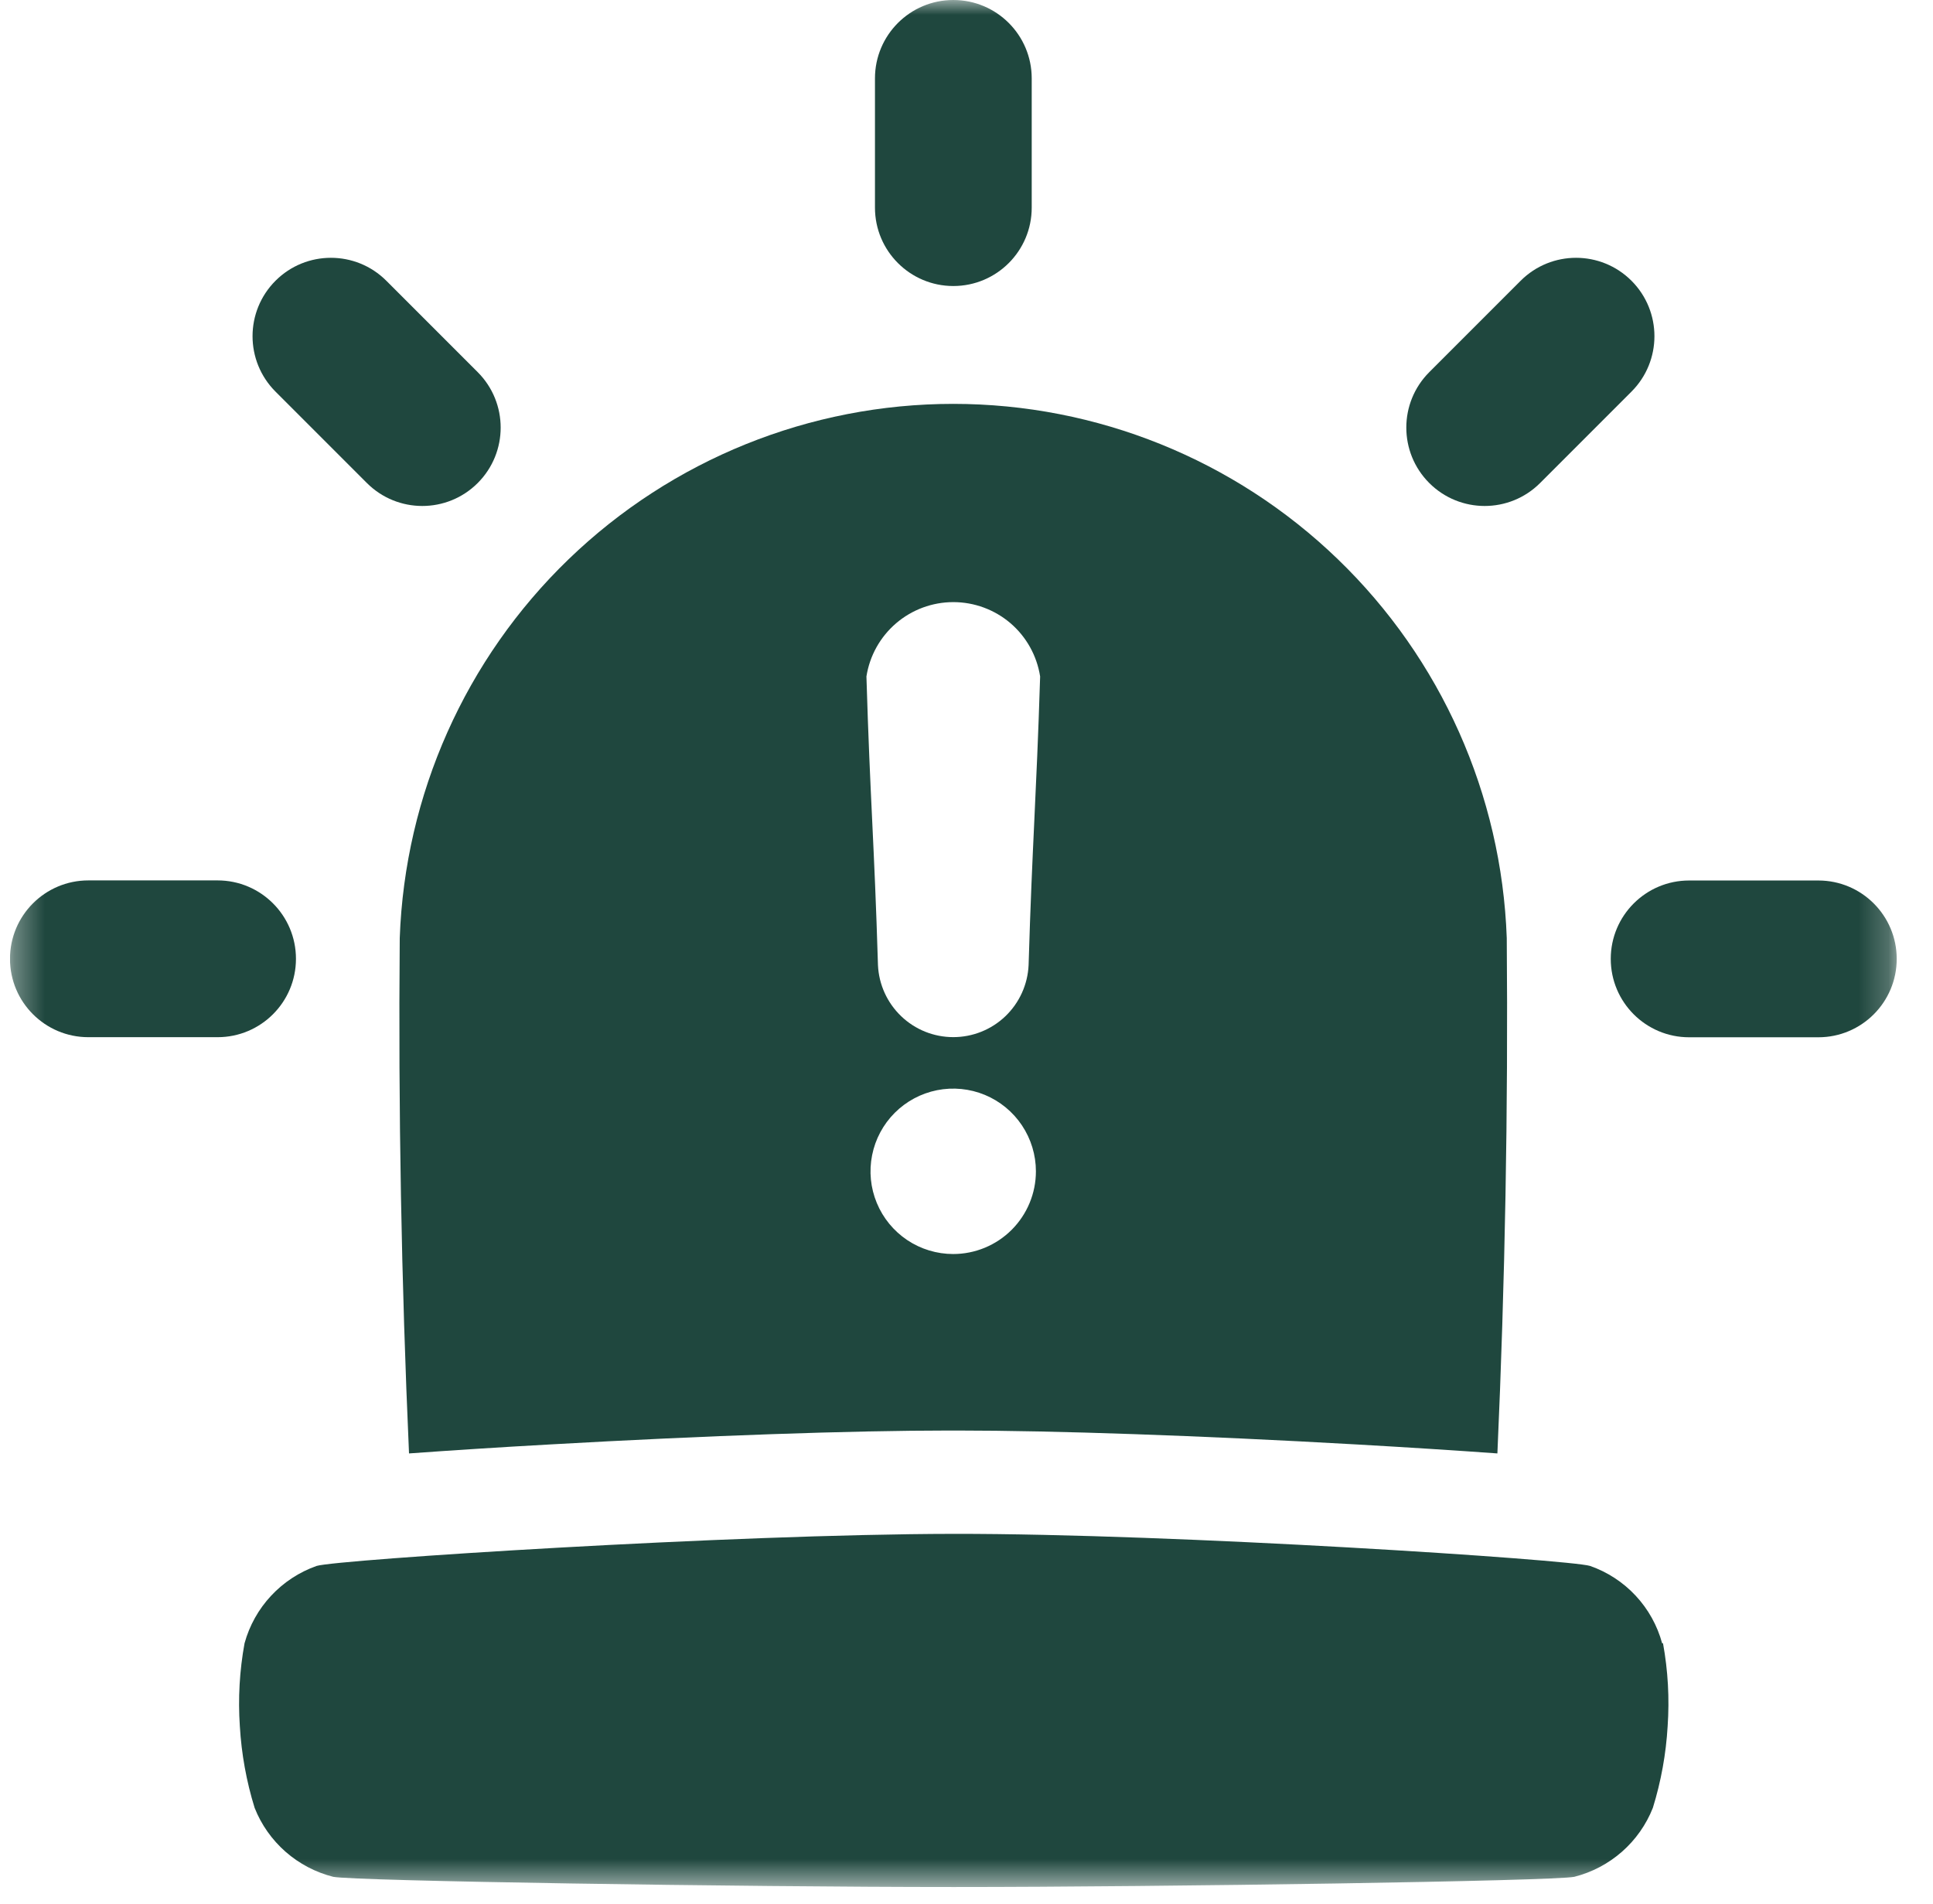 <svg width="65" height="64" viewBox="0 0 65 64" fill="none" xmlns="http://www.w3.org/2000/svg">
<g clip-path="url(#clip0_821_19869)">
<mask id="mask0_821_19869" style="mask-type:luminance" maskUnits="userSpaceOnUse" x="0" y="0" width="64" height="64">
<path d="M63.775 0H0.336V63.439H63.775V0Z" fill="white"/>
</mask>
<g mask="url(#mask0_821_19869)">
<path d="M55.892 55.247C55.73 54.649 55.424 54.1 55.002 53.647C54.58 53.194 54.053 52.85 53.468 52.646C52.789 52.435 39.551 51.557 32.058 51.568C24.564 51.578 11.329 52.435 10.647 52.646C10.063 52.852 9.538 53.196 9.116 53.649C8.693 54.102 8.387 54.65 8.223 55.247C8.055 56.166 8.002 57.102 8.065 58.033C8.119 58.965 8.286 59.888 8.562 60.779C8.787 61.348 9.145 61.854 9.604 62.257C10.064 62.66 10.612 62.948 11.205 63.098C11.89 63.24 24.918 63.441 32.074 63.441C39.229 63.441 52.255 63.24 52.937 63.098C53.53 62.948 54.078 62.66 54.538 62.257C54.998 61.854 55.355 61.348 55.58 60.779C55.856 59.888 56.023 58.965 56.077 58.033C56.141 57.102 56.089 56.166 55.921 55.247H55.892Z" fill="#1F473E"/>
<path d="M34.693 6.981V2.635C34.693 1.18 33.513 0 32.057 0C30.602 0 29.422 1.18 29.422 2.635V6.981C29.422 8.436 30.602 9.616 32.057 9.616C33.513 9.616 34.693 8.436 34.693 6.981Z" fill="#1F473E"/>
<path d="M16.064 12.512L12.991 9.439C11.962 8.41 10.293 8.41 9.264 9.439C8.235 10.469 8.235 12.137 9.264 13.166L12.337 16.239C13.366 17.268 15.035 17.268 16.064 16.239C17.093 15.21 17.093 13.541 16.064 12.512Z" fill="#1F473E"/>
<path d="M51.788 16.239L54.861 13.166C55.89 12.137 55.89 10.469 54.861 9.439C53.831 8.41 52.163 8.41 51.134 9.439L48.061 12.512C47.032 13.541 47.032 15.21 48.061 16.239C49.09 17.268 50.759 17.268 51.788 16.239Z" fill="#1F473E"/>
<path d="M56.799 34.873H61.145C62.6 34.873 63.78 33.693 63.78 32.237C63.78 30.782 62.6 29.602 61.145 29.602H56.799C55.344 29.602 54.164 30.782 54.164 32.237C54.164 33.693 55.344 34.873 56.799 34.873Z" fill="#1F473E"/>
<path d="M2.971 34.87H7.317C8.772 34.87 9.952 33.69 9.952 32.235C9.952 30.779 8.772 29.599 7.317 29.599H2.971C1.516 29.599 0.336 30.779 0.336 32.235C0.336 33.69 1.516 34.87 2.971 34.87Z" fill="#1F473E"/>
<path d="M50.667 31.537C50.495 26.716 48.458 22.149 44.986 18.8C41.515 15.45 36.879 13.578 32.054 13.578C27.23 13.578 22.594 15.45 19.122 18.8C15.65 22.149 13.614 26.716 13.442 31.537C13.392 37.313 13.496 43.089 13.754 48.864C15.149 48.763 16.809 48.655 18.527 48.56C23.756 48.264 28.64 48.094 31.929 48.094H32.177C35.465 48.094 40.355 48.264 45.579 48.56C47.294 48.657 48.954 48.763 50.352 48.864C50.61 43.091 50.715 37.315 50.667 31.537ZM32.053 42.16C31.503 42.16 30.965 41.997 30.508 41.692C30.051 41.386 29.694 40.952 29.484 40.444C29.273 39.935 29.218 39.376 29.326 38.837C29.433 38.298 29.698 37.802 30.087 37.413C30.476 37.024 30.971 36.76 31.51 36.652C32.05 36.545 32.609 36.6 33.117 36.81C33.625 37.021 34.059 37.377 34.365 37.835C34.67 38.292 34.834 38.83 34.834 39.38C34.834 40.117 34.541 40.823 34.02 41.345C33.499 41.866 32.79 42.16 32.053 42.16ZM34.976 22.743C34.847 26.866 34.712 28.317 34.588 32.449C34.558 33.1 34.278 33.715 33.807 34.166C33.335 34.617 32.708 34.868 32.056 34.868C31.403 34.868 30.776 34.617 30.305 34.166C29.833 33.715 29.553 33.1 29.523 32.449C29.399 28.323 29.259 26.874 29.135 22.743C29.244 22.046 29.598 21.412 30.134 20.953C30.67 20.495 31.352 20.243 32.057 20.243C32.762 20.243 33.444 20.495 33.98 20.953C34.515 21.412 34.867 22.046 34.976 22.743Z" fill="#1F473E"/>
</g>
</g>
<defs>
<clipPath id="clip0_821_19869">
<rect width="64" height="64" fill="white" transform="translate(0.336)"/>
</clipPath>
</defs>
</svg>
